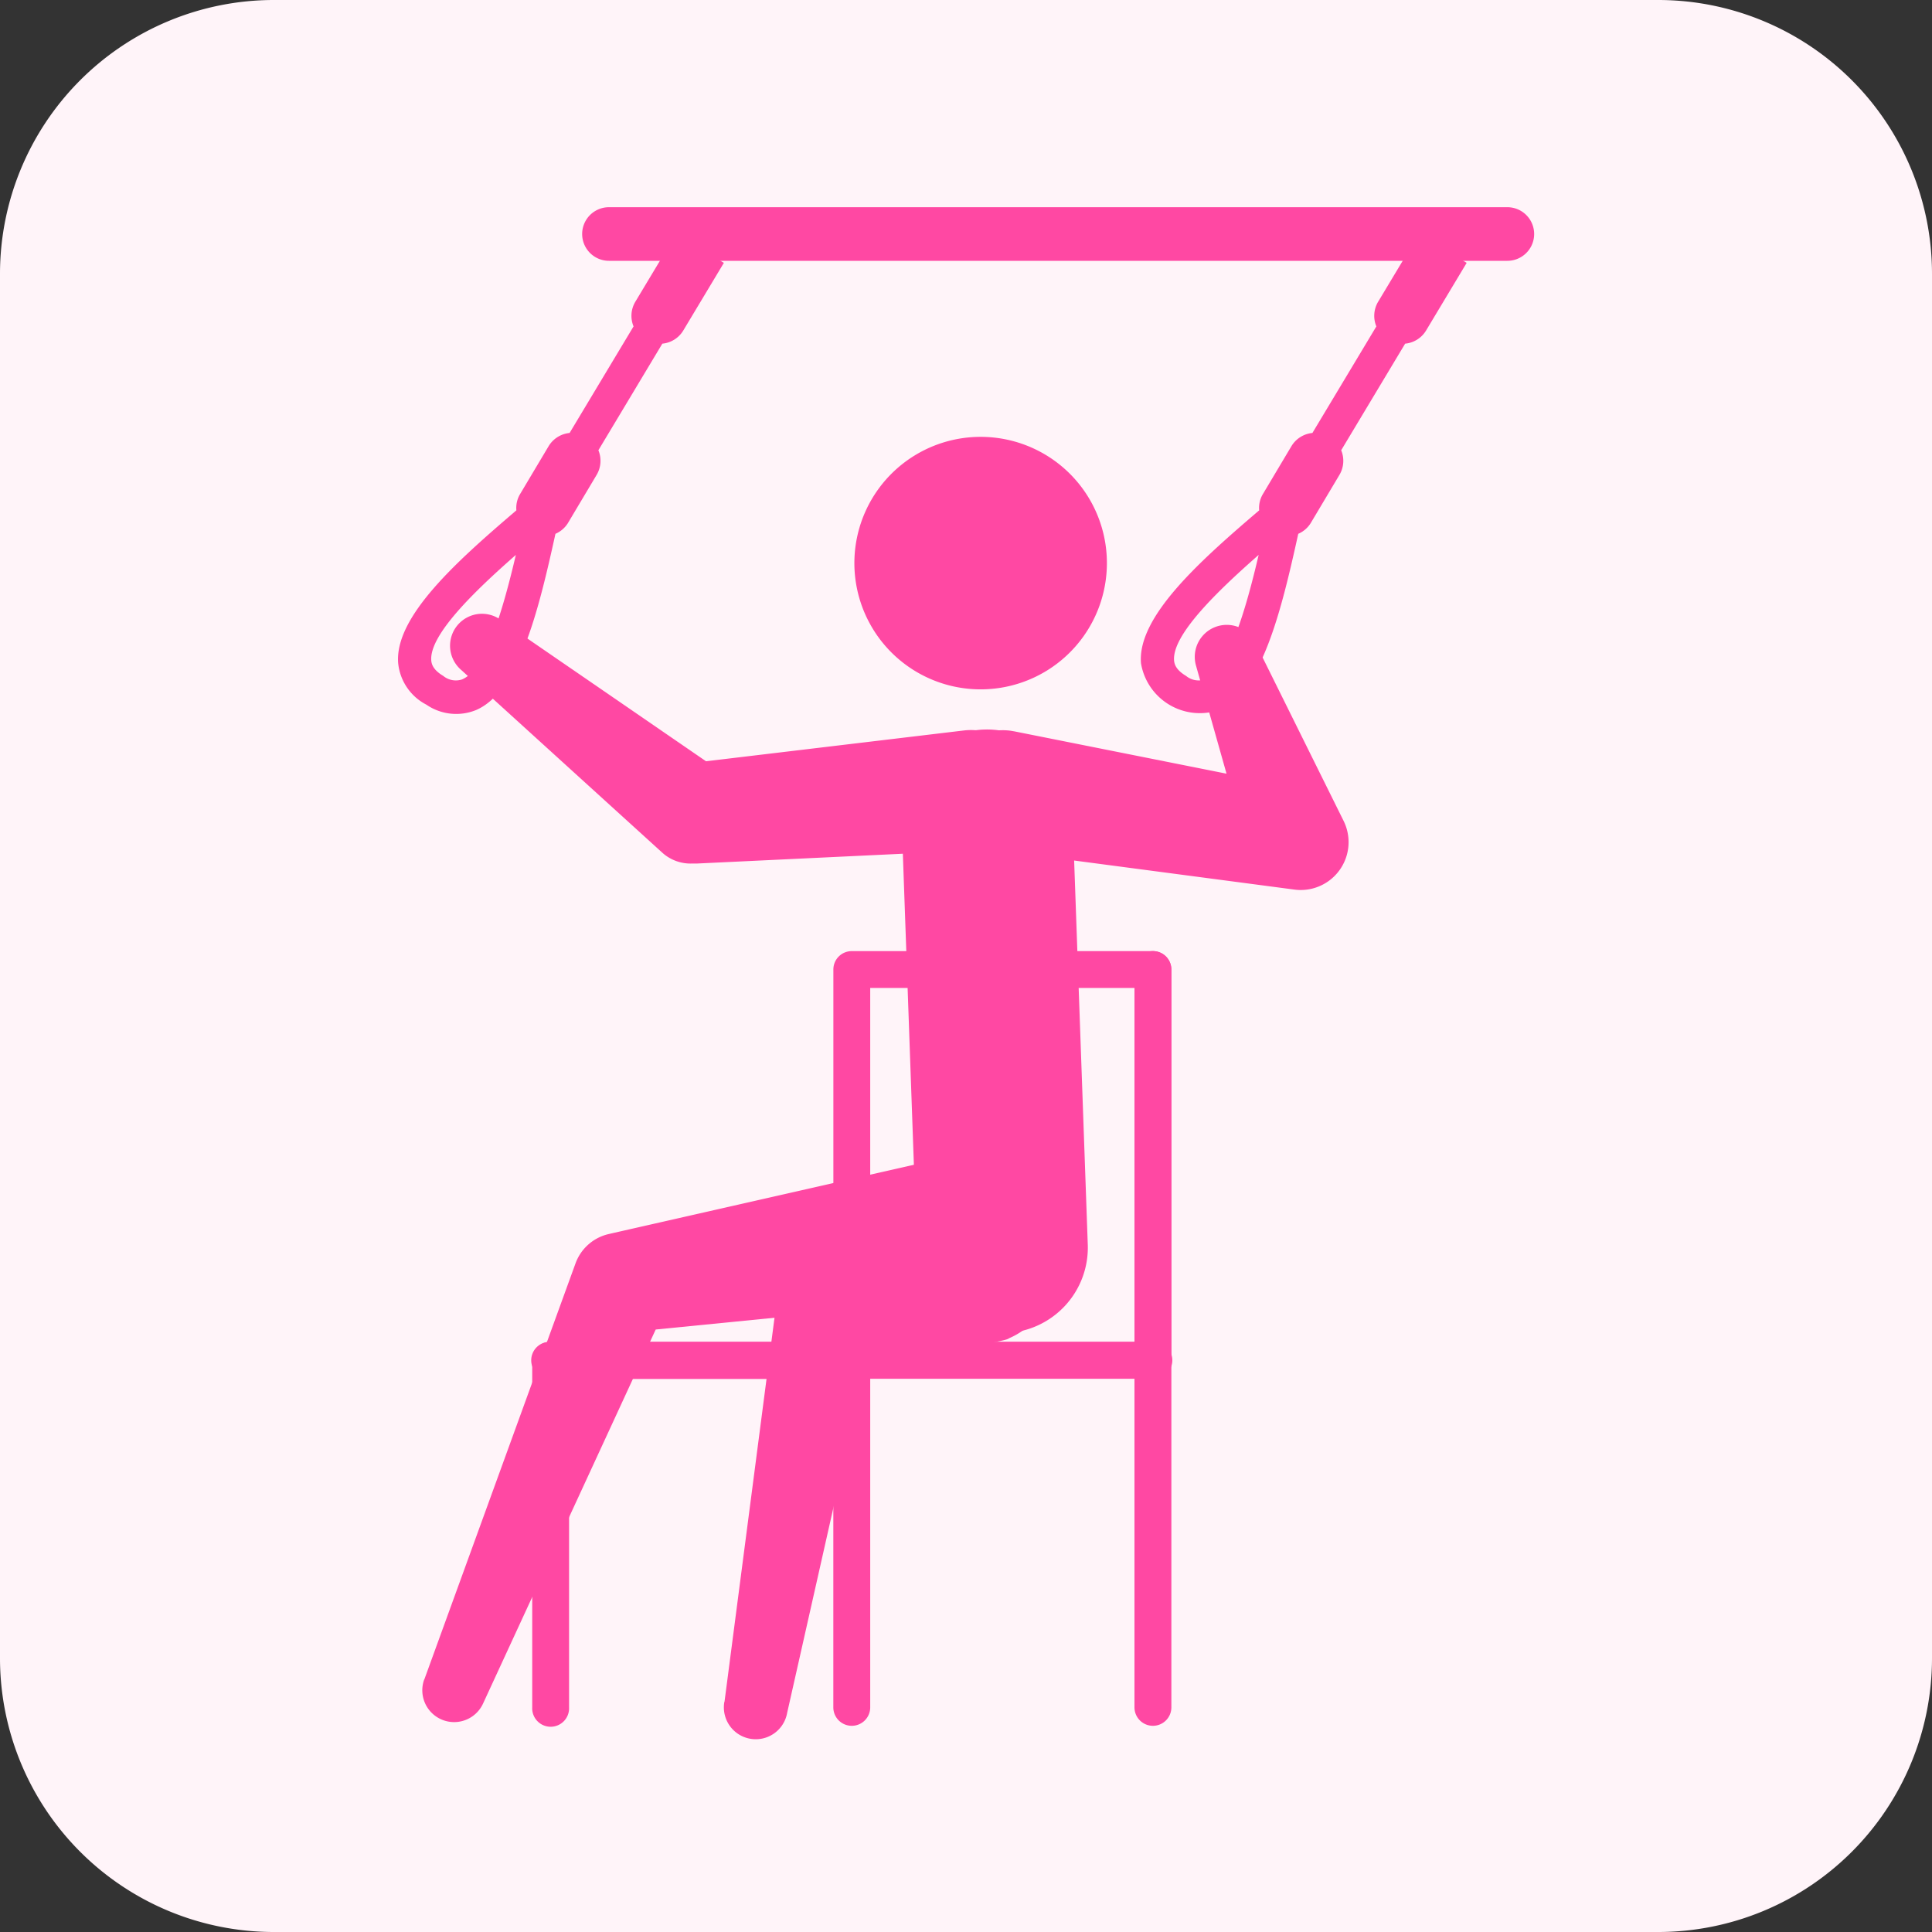 <svg xmlns="http://www.w3.org/2000/svg" xmlns:xlink="http://www.w3.org/1999/xlink" width="40" height="40" viewBox="0 0 40 40"><rect x="0" y="0" width="40" height="40" fill="#333333" stroke="none"/><defs><clipPath id="a"><rect width="40" height="40" fill="none"/></clipPath></defs><g clip-path="url(#a)"><path d="M34.331,40H5.67A5.67,5.67,0,0,1,0,34.331V5.669A5.67,5.67,0,0,1,5.67,0H34.331A5.669,5.669,0,0,1,40,5.669V34.331A5.669,5.669,0,0,1,34.331,40" fill="#fff4f9"/><path d="M20.751,27.6a1.769,1.769,0,0,1-1.767-1.707L18.665,16.9a1.77,1.77,0,0,1,3.537-.126l.319,8.989A1.77,1.77,0,0,1,20.815,27.6h-.064" fill="#ff48a3"/><path d="M15,35.234l1.07-8.218a.937.937,0,0,1,.564-.743l.191-.081,2.907-1.226a1.488,1.488,0,1,1,1.157,2.742c-.1.122-3.3.449-3.525.495l.755-.823-1.822,8.084a.659.659,0,0,1-1.3-.23" fill="#ff48a3"/><path d="M10.339,12.821,15,16.024l-.733-.221,5.678-.678a1.246,1.246,0,1,1,.207,2.481l-5.712.272-.1,0a.871.871,0,0,1-.63-.226l-4.182-3.8a.661.661,0,0,1,.818-1.033" fill="#ff48a3"/><path d="M25.986,13.3,27.82,17a.991.991,0,0,1-1.013,1.419l-.128-.017L20.6,17.6a1.246,1.246,0,0,1,.324-2.471l.082.014,6.016,1.2-1.141,1.4-1.121-3.969a.662.662,0,0,1,1.229-.474" fill="#ff48a3"/><path d="M8.785,34.772l3.133-8.622a.959.959,0,0,1,.683-.6l.113-.026,6.8-1.543a1.477,1.477,0,0,1,.654,2.88,1.453,1.453,0,0,1-.181.03l-6.944.688.8-.632L10,35.273a.659.659,0,0,1-1.218-.5" fill="#ff48a3"/><path d="M22.846,12.264A2.614,2.614,0,1,1,20.91,9.116a2.613,2.613,0,0,1,1.936,3.148" fill="#ff48a3"/><path d="M13.995,4.846l-.844,1.406a.57.57,0,0,0-.034.506L11.793,8.964a.572.572,0,0,0-.431.268l-.6,1.007a.56.56,0,0,0-.071.327c-1.215,1.039-2.528,2.2-2.447,3.167a1.088,1.088,0,0,0,.583.856,1.09,1.09,0,0,0,1.029.112c.894-.385,1.3-2.089,1.644-3.649a.569.569,0,0,0,.255-.217l.6-1.007a.57.57,0,0,0,.034-.506l1.324-2.207a.567.567,0,0,0,.431-.268l.843-1.405m-5.41,8.621a.41.41,0,0,1-.4-.069c-.209-.125-.241-.242-.248-.318-.044-.527.888-1.43,1.751-2.187-.262,1.118-.62,2.365-1.106,2.574" fill="#ff48a3"/><path d="M29.374,4.846,28.53,6.252a.57.57,0,0,0-.034.506L27.172,8.964a.572.572,0,0,0-.431.268l-.6,1.007a.56.56,0,0,0-.071.327c-1.215,1.039-2.528,2.2-2.447,3.167a1.236,1.236,0,0,0,1.612.968c.894-.385,1.3-2.089,1.644-3.649a.569.569,0,0,0,.255-.217l.6-1.007a.57.57,0,0,0,.034-.506l1.324-2.207a.567.567,0,0,0,.431-.268l.843-1.405m-5.41,8.621a.41.41,0,0,1-.4-.069c-.209-.125-.241-.242-.248-.318-.044-.527.888-1.43,1.751-2.187-.262,1.118-.62,2.365-1.106,2.574" fill="#ff48a3"/><path d="M31.208,5.4h-18.6a.555.555,0,1,1,0-1.11h18.6a.555.555,0,1,1,0,1.11" fill="#ff48a3"/><path d="M23.87,35.731a.382.382,0,0,1-.382-.382V20.073a.382.382,0,0,1,.764,0V35.349a.382.382,0,0,1-.382.382" fill="#ff48a3"/><path d="M23.87,28.545H11.4a.382.382,0,1,1,0-.763H23.87a.382.382,0,1,1,0,.763" fill="#ff48a3"/><path d="M17.635,35.731a.382.382,0,0,1-.382-.382v-6.8H11.782v6.8a.382.382,0,1,1-.763,0V28.163a.382.382,0,0,1,.381-.382h6.235a.382.382,0,0,1,.382.382v7.186a.382.382,0,0,1-.382.382" fill="#ff48a3"/><path d="M23.87,28.545H17.635a.381.381,0,0,1-.381-.382v-8.09a.38.38,0,0,1,.381-.381H23.87a.38.38,0,0,1,.381.381v8.09a.381.381,0,0,1-.381.382m-5.853-.764h5.471V20.454H18.017Z" fill="#ff48a3"/></g></svg>
